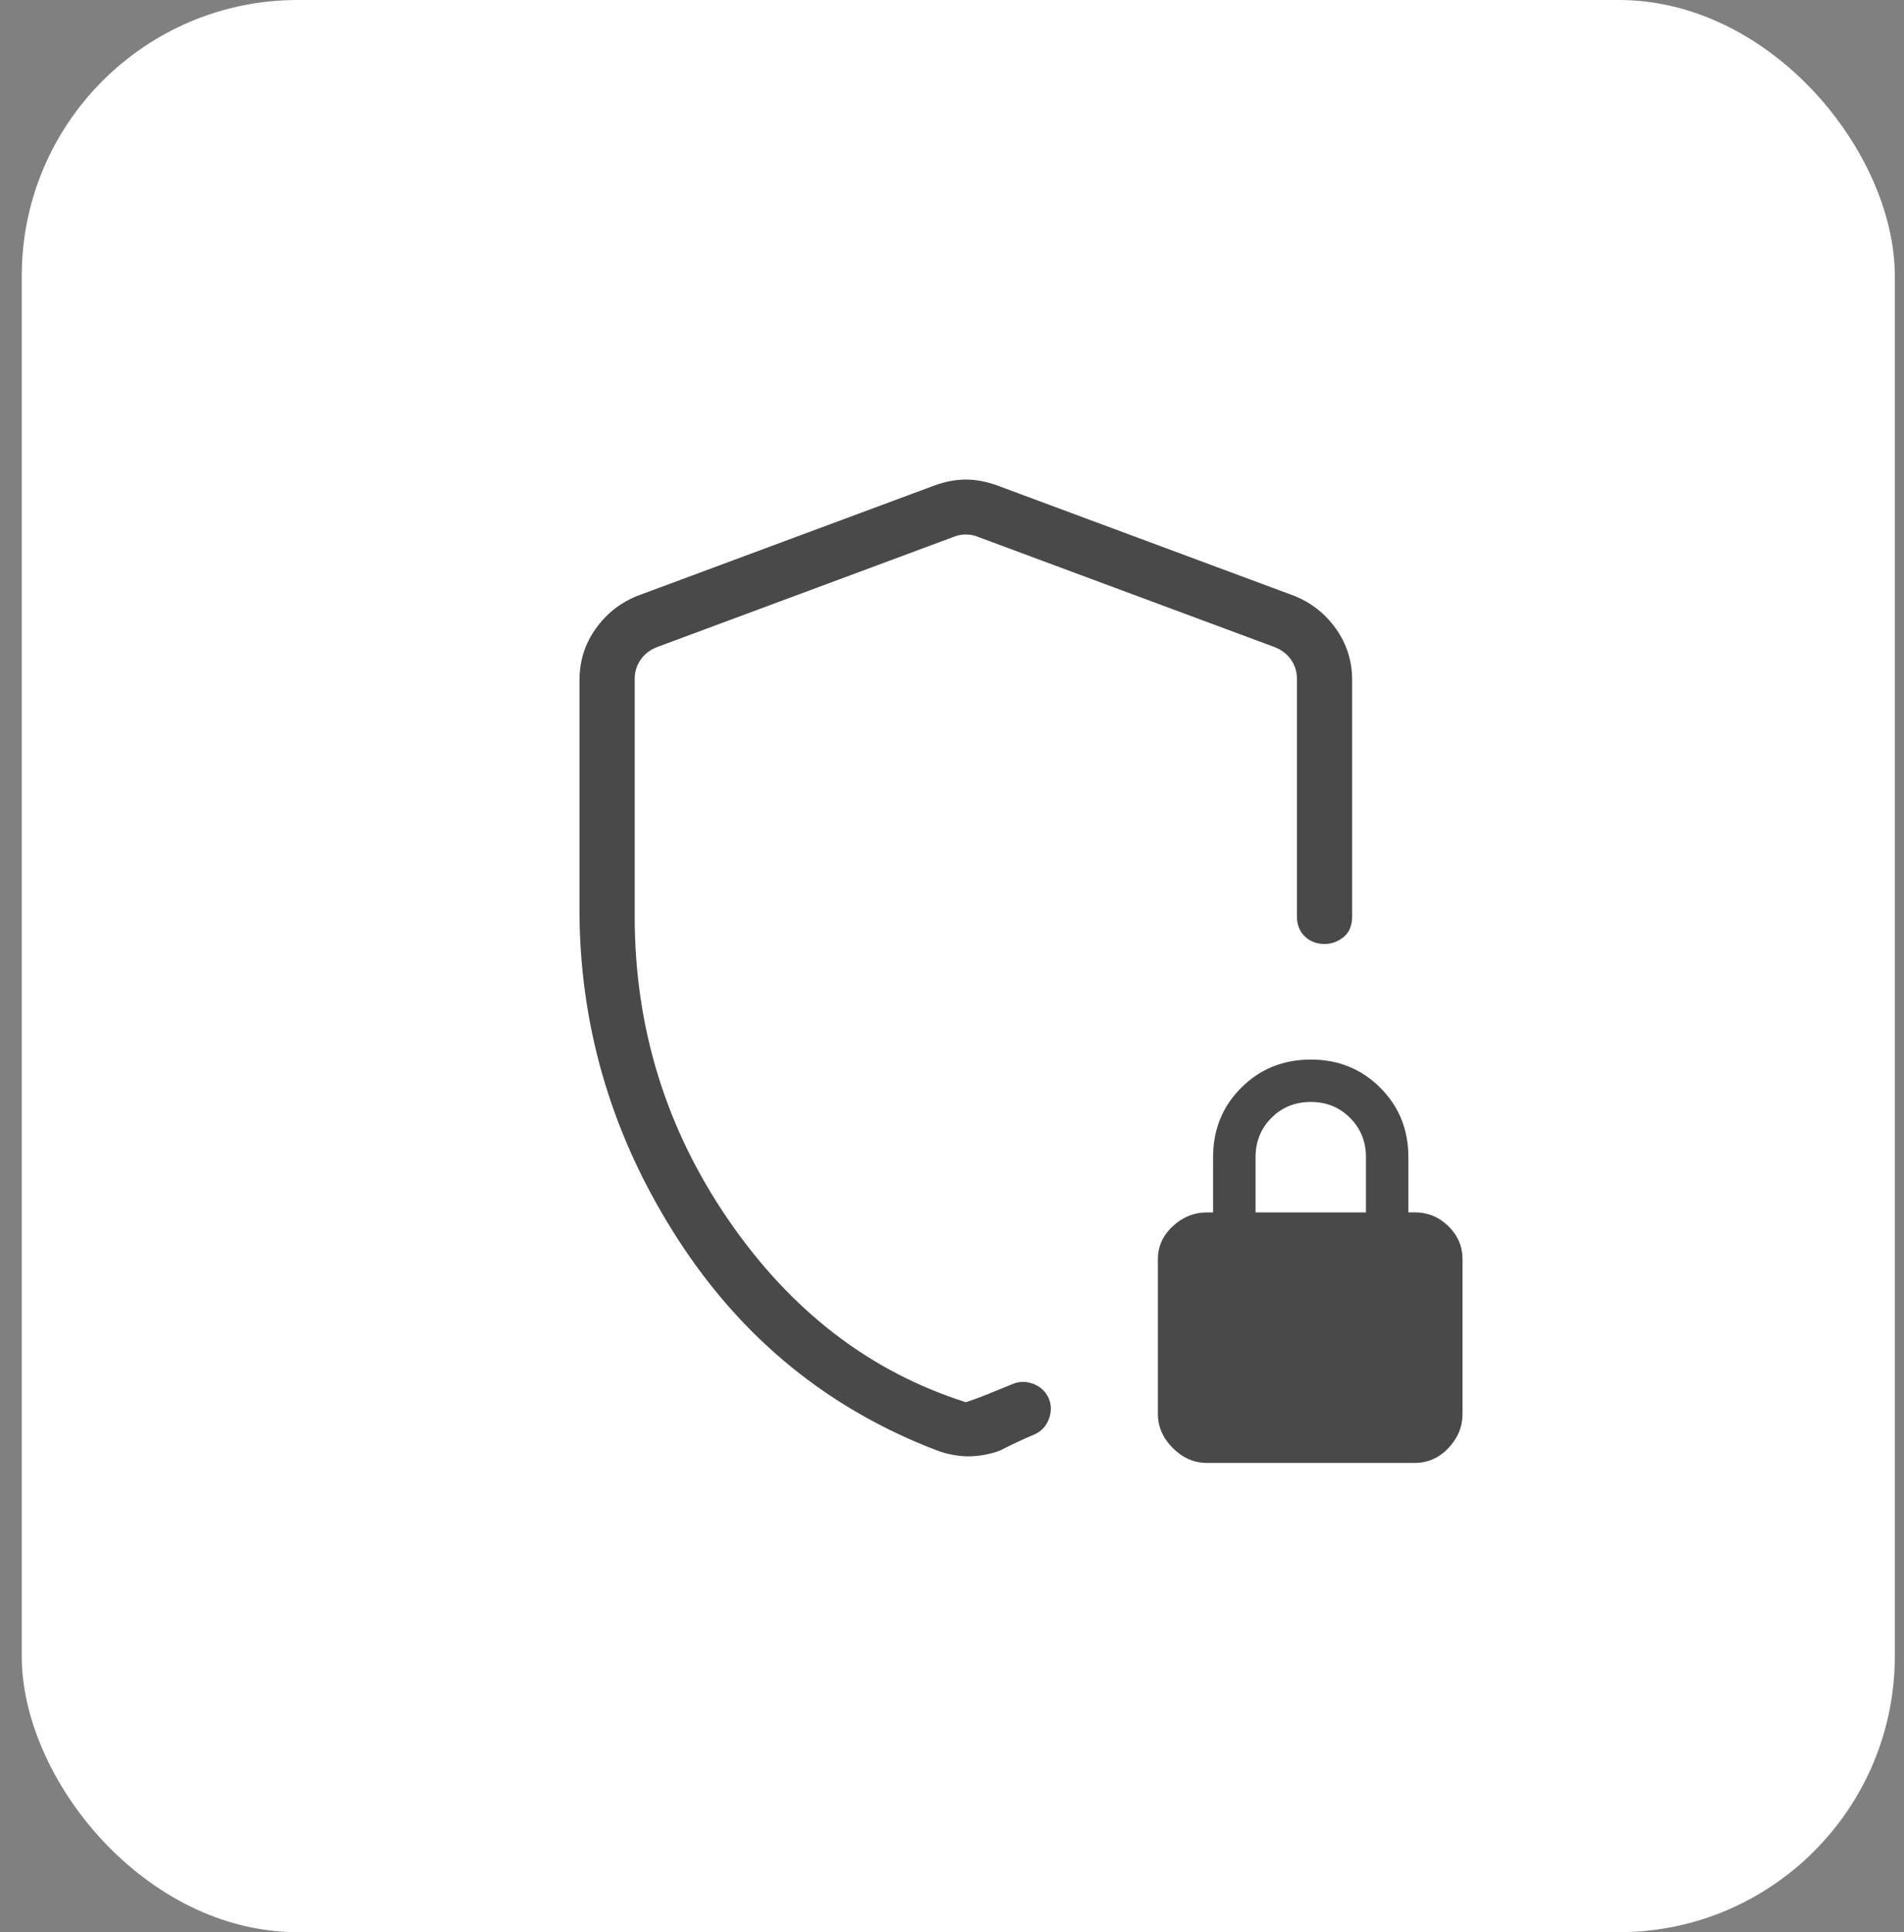 <svg width="69" height="70" viewBox="0 0 69 70" fill="none" xmlns="http://www.w3.org/2000/svg">
<rect x="0" y="0" width="69" height="70" fill="#808080" stroke="none"/>
<rect x="0.788" width="67.879" height="70" rx="10" fill="white"/>
<path d="M21.001 33.24V24.632C21.001 23.947 21.196 23.329 21.587 22.78C21.976 22.231 22.481 21.833 23.101 21.586L33.871 17.586C34.26 17.445 34.637 17.374 35.001 17.374C35.365 17.374 35.742 17.445 36.133 17.586L46.901 21.586C47.52 21.834 48.024 22.232 48.415 22.78C48.806 23.329 49.001 23.947 49.001 24.632V33.2C49.001 33.533 48.897 33.783 48.689 33.95C48.481 34.117 48.251 34.2 47.999 34.2C47.716 34.2 47.479 34.109 47.287 33.926C47.095 33.743 47 33.501 47.001 33.2V24.596C47.001 24.34 46.93 24.109 46.789 23.904C46.649 23.699 46.45 23.545 46.193 23.444L35.425 19.444C35.297 19.391 35.156 19.364 35.001 19.364C34.846 19.364 34.705 19.391 34.577 19.444L23.809 23.444C23.552 23.545 23.353 23.699 23.213 23.904C23.072 24.109 23.001 24.34 23.001 24.596V33.2C23.001 37.233 24.134 40.9 26.401 44.2C28.668 47.5 31.534 49.7 35.001 50.8C35.27 50.713 35.551 50.61 35.843 50.49L36.685 50.146C36.929 50.041 37.181 50.037 37.441 50.134C37.701 50.233 37.888 50.403 38.001 50.646C38.106 50.89 38.11 51.142 38.013 51.402C37.916 51.662 37.745 51.849 37.501 51.962C37.288 52.051 37.07 52.148 36.849 52.252C36.628 52.356 36.426 52.455 36.243 52.55C36.07 52.617 35.881 52.669 35.677 52.706C35.473 52.743 35.28 52.762 35.097 52.762C34.914 52.762 34.724 52.743 34.525 52.706C34.326 52.669 34.138 52.617 33.961 52.55C30.028 51.05 26.898 48.501 24.573 44.904C22.248 41.307 21.057 37.42 21.001 33.24ZM43.741 53C43.274 53 42.861 52.82 42.501 52.46C42.141 52.1 41.961 51.688 41.961 51.224V45.624C41.961 45.157 42.141 44.757 42.501 44.424C42.861 44.091 43.274 43.924 43.741 43.924H43.961V41.924C43.961 40.925 44.302 40.086 44.983 39.406C45.664 38.726 46.504 38.386 47.501 38.386C48.498 38.386 49.338 38.726 50.019 39.406C50.7 40.086 51.04 40.925 51.039 41.922V43.922H51.263C51.74 43.922 52.149 44.089 52.489 44.422C52.83 44.755 53.001 45.155 53.001 45.622V51.222C53.001 51.689 52.83 52.102 52.489 52.462C52.149 52.821 51.74 53 51.263 53H43.741ZM45.501 43.924H49.501V41.924C49.501 41.357 49.309 40.882 48.925 40.498C48.541 40.114 48.066 39.922 47.501 39.922C46.936 39.922 46.461 40.114 46.077 40.498C45.693 40.882 45.501 41.357 45.501 41.924V43.924Z" fill="#494949"/>
</svg>
